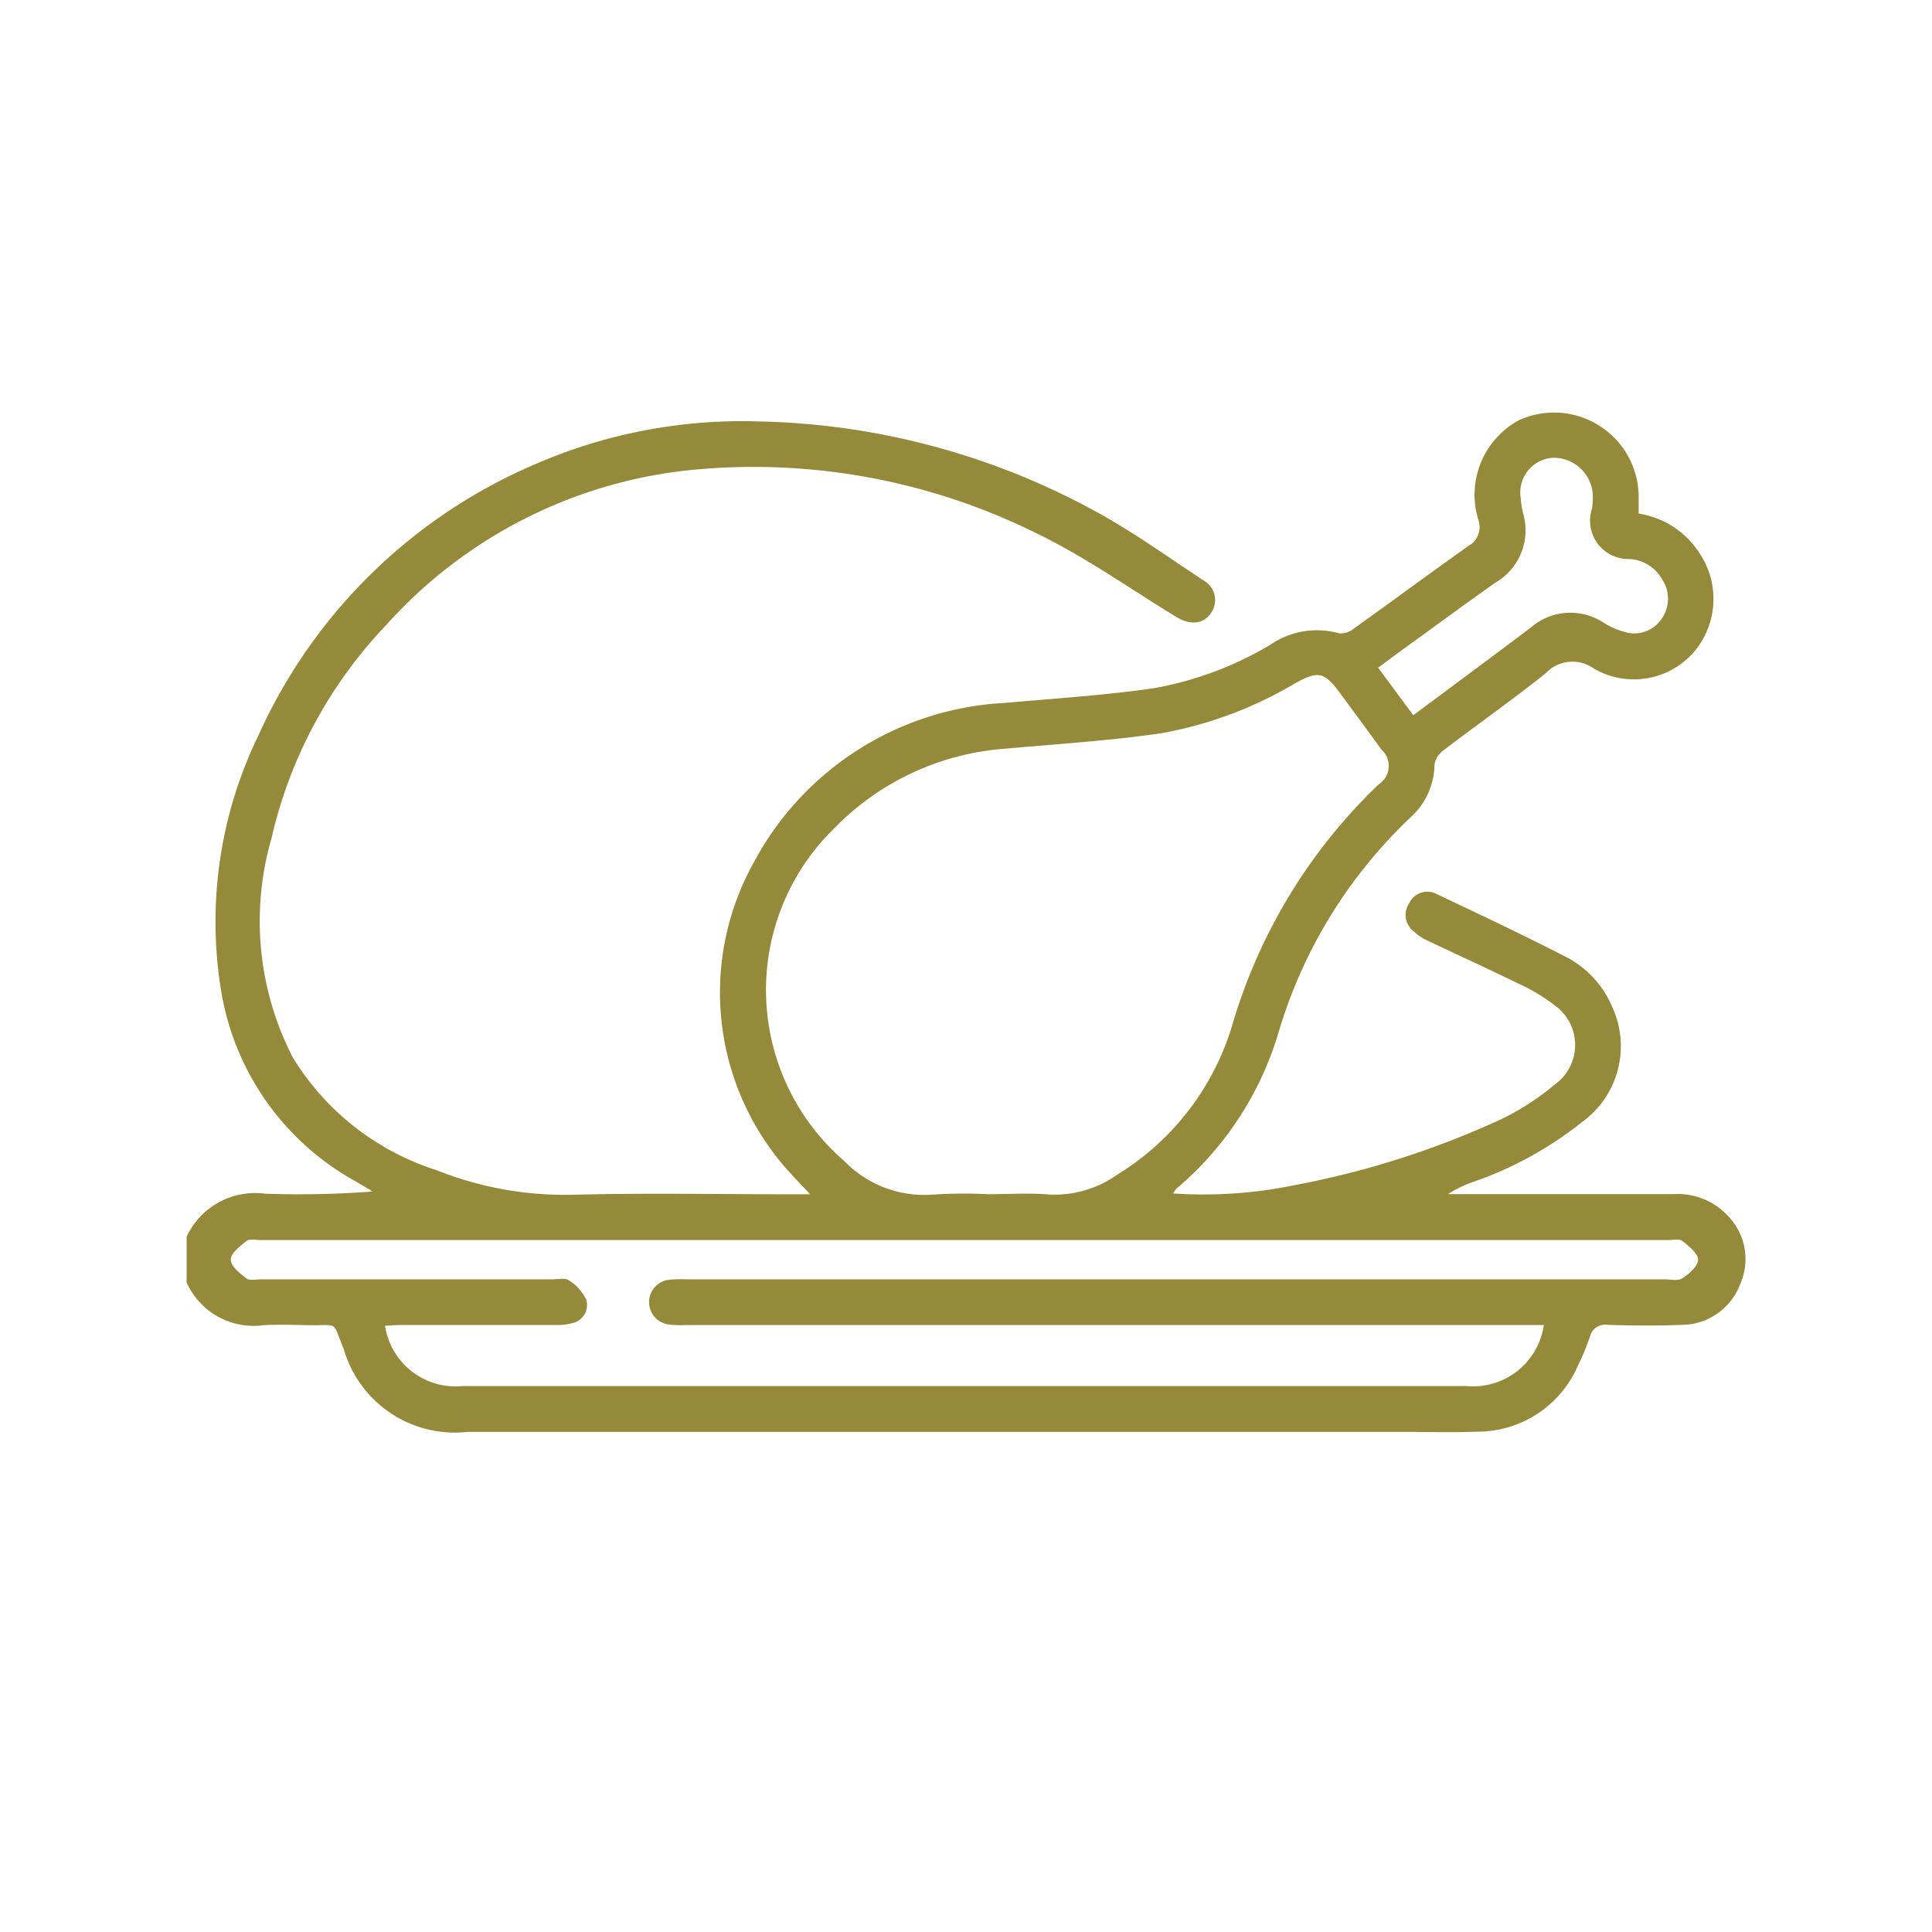 <svg xmlns="http://www.w3.org/2000/svg" xmlns:xlink="http://www.w3.org/1999/xlink" width="44" height="44" viewBox="0 0 44 44">
  <defs>
    <clipPath id="clip-path">
      <circle id="Ellipse_1" data-name="Ellipse 1" cx="22" cy="22" r="22" transform="translate(570 474.5)" fill="#d11c1c"/>
    </clipPath>
  </defs>
  <g id="viande_blanche" data-name="viande blanche" transform="translate(-570 -474.5)" clip-path="url(#clip-path)">
    <g id="Calque_1-2" transform="translate(574.25 483.886)">
      <path id="Tracé_279" data-name="Tracé 279" d="M0,18.78A1.723,1.723,0,0,1,1.792,17.8a22.534,22.534,0,0,0,2.446-.05c-.132-.079-.263-.16-.4-.238A6.073,6.073,0,0,1,.771,13.082a9.7,9.7,0,0,1,.86-5.71A12.135,12.135,0,0,1,7.892,1.206a11.811,11.811,0,0,1,5.1-.995A16.668,16.668,0,0,1,20.6,2.206c.884.471,1.705,1.063,2.544,1.617a.513.513,0,0,1,.187.75c-.174.258-.472.286-.794.09-1.045-.637-2.051-1.353-3.147-1.886A14.49,14.49,0,0,0,11.68,1.3,10.783,10.783,0,0,0,4.548,4.846,10.382,10.382,0,0,0,1.933,9.707,6.776,6.776,0,0,0,2.42,14.7a5.949,5.949,0,0,0,3.261,2.56,7.913,7.913,0,0,0,3.078.565c1.666-.045,3.334-.012,5-.012H14.2c-.242-.262-.45-.469-.637-.693a6.086,6.086,0,0,1-.634-6.887,6.877,6.877,0,0,1,5.7-3.61c1.127-.1,2.259-.172,3.379-.332a7.85,7.85,0,0,0,2.684-1,1.867,1.867,0,0,1,1.557-.253.463.463,0,0,0,.332-.107c.876-.626,1.74-1.266,2.619-1.888a.49.49,0,0,0,.219-.587A1.933,1.933,0,0,1,30.329.191a1.926,1.926,0,0,1,2.74,1.688c0,.138,0,.275,0,.432a2.008,2.008,0,0,1,1.385.9,1.863,1.863,0,0,1-.151,2.28,1.814,1.814,0,0,1-2.254.35.834.834,0,0,0-1.1.11c-.76.605-1.556,1.165-2.329,1.754a.507.507,0,0,0-.2.319,1.647,1.647,0,0,1-.54,1.2,11.062,11.062,0,0,0-3.014,4.909,7.414,7.414,0,0,1-2.324,3.552.629.629,0,0,0-.075.109,10.245,10.245,0,0,0,2.768-.189A20.092,20.092,0,0,0,30,16.075a6.1,6.1,0,0,0,1.181-.779,1.106,1.106,0,0,0-.035-1.794,4.113,4.113,0,0,0-.83-.494c-.695-.341-1.4-.66-2.1-.994a1.121,1.121,0,0,1-.282-.2.472.472,0,0,1-.091-.63.456.456,0,0,1,.626-.209c.97.461,1.942.918,2.9,1.409a2.278,2.278,0,0,1,1.1,1.166,2.131,2.131,0,0,1-.679,2.611,8.4,8.4,0,0,1-2.478,1.367,2.608,2.608,0,0,0-.587.282h.341c1.6,0,3.2,0,4.793,0a1.551,1.551,0,0,1,1.247.5,1.406,1.406,0,0,1,.275,1.55,1.428,1.428,0,0,1-1.349.927c-.555.023-1.111.017-1.667,0a.358.358,0,0,0-.408.276,5.819,5.819,0,0,1-.28.672,2.488,2.488,0,0,1-2.287,1.484c-.543.021-1.088.005-1.632.005H6.4a2.635,2.635,0,0,1-2.823-1.89c-.274-.66-.093-.526-.811-.54-.336-.006-.673-.018-1.007,0A1.677,1.677,0,0,1,0,19.822V18.78Zm18.267-.969c.463,0,.929-.032,1.388.008a2.465,2.465,0,0,0,1.529-.446,6.017,6.017,0,0,0,2.631-3.417,12.411,12.411,0,0,1,3.333-5.478.5.5,0,0,0,.063-.793c-.311-.432-.629-.859-.944-1.288-.35-.476-.493-.514-1.01-.228a9.1,9.1,0,0,1-3.036,1.14c-1.175.174-2.366.246-3.55.354a6.047,6.047,0,0,0-3.912,1.805,5.144,5.144,0,0,0,.218,7.587,2.534,2.534,0,0,0,2.006.766,10.917,10.917,0,0,1,1.284-.009Zm12.643,2.98H11.37a2.168,2.168,0,0,1-.381-.012.513.513,0,0,1,.026-1.022,3.241,3.241,0,0,1,.382-.007H33.655c.139,0,.31.042.408-.023.155-.1.359-.279.359-.425s-.212-.308-.359-.427c-.065-.052-.2-.02-.305-.02H1.672c-.1,0-.24-.033-.305.019-.148.119-.36.28-.362.425s.206.314.356.429c.075.057.224.021.339.022H8.332c.127,0,.289-.039.374.023a1.042,1.042,0,0,1,.4.453.425.425,0,0,1-.338.525,1.266,1.266,0,0,1-.377.039c-1.169,0-2.338,0-3.507,0-.12,0-.24.011-.365.017A1.624,1.624,0,0,0,6.29,22.18H29.14a1.629,1.629,0,0,0,1.77-1.389ZM27.934,6.905c.92-.684,1.8-1.336,2.681-2a1.373,1.373,0,0,1,1.643-.118A1.768,1.768,0,0,0,32.73,5a.749.749,0,0,0,.839-.261.791.791,0,0,0,.046-.911.915.915,0,0,0-.751-.483A.873.873,0,0,1,32.006,2.2a1.5,1.5,0,0,0,.017-.345.893.893,0,0,0-.913-.815.791.791,0,0,0-.726.92,1.989,1.989,0,0,0,.053.342A1.378,1.378,0,0,1,29.8,3.888c-.755.533-1.5,1.082-2.248,1.624-.136.1-.27.2-.415.309l.8,1.084Z" transform="translate(0 0)" fill="#95893a"/>
    </g>
  </g>
</svg>
